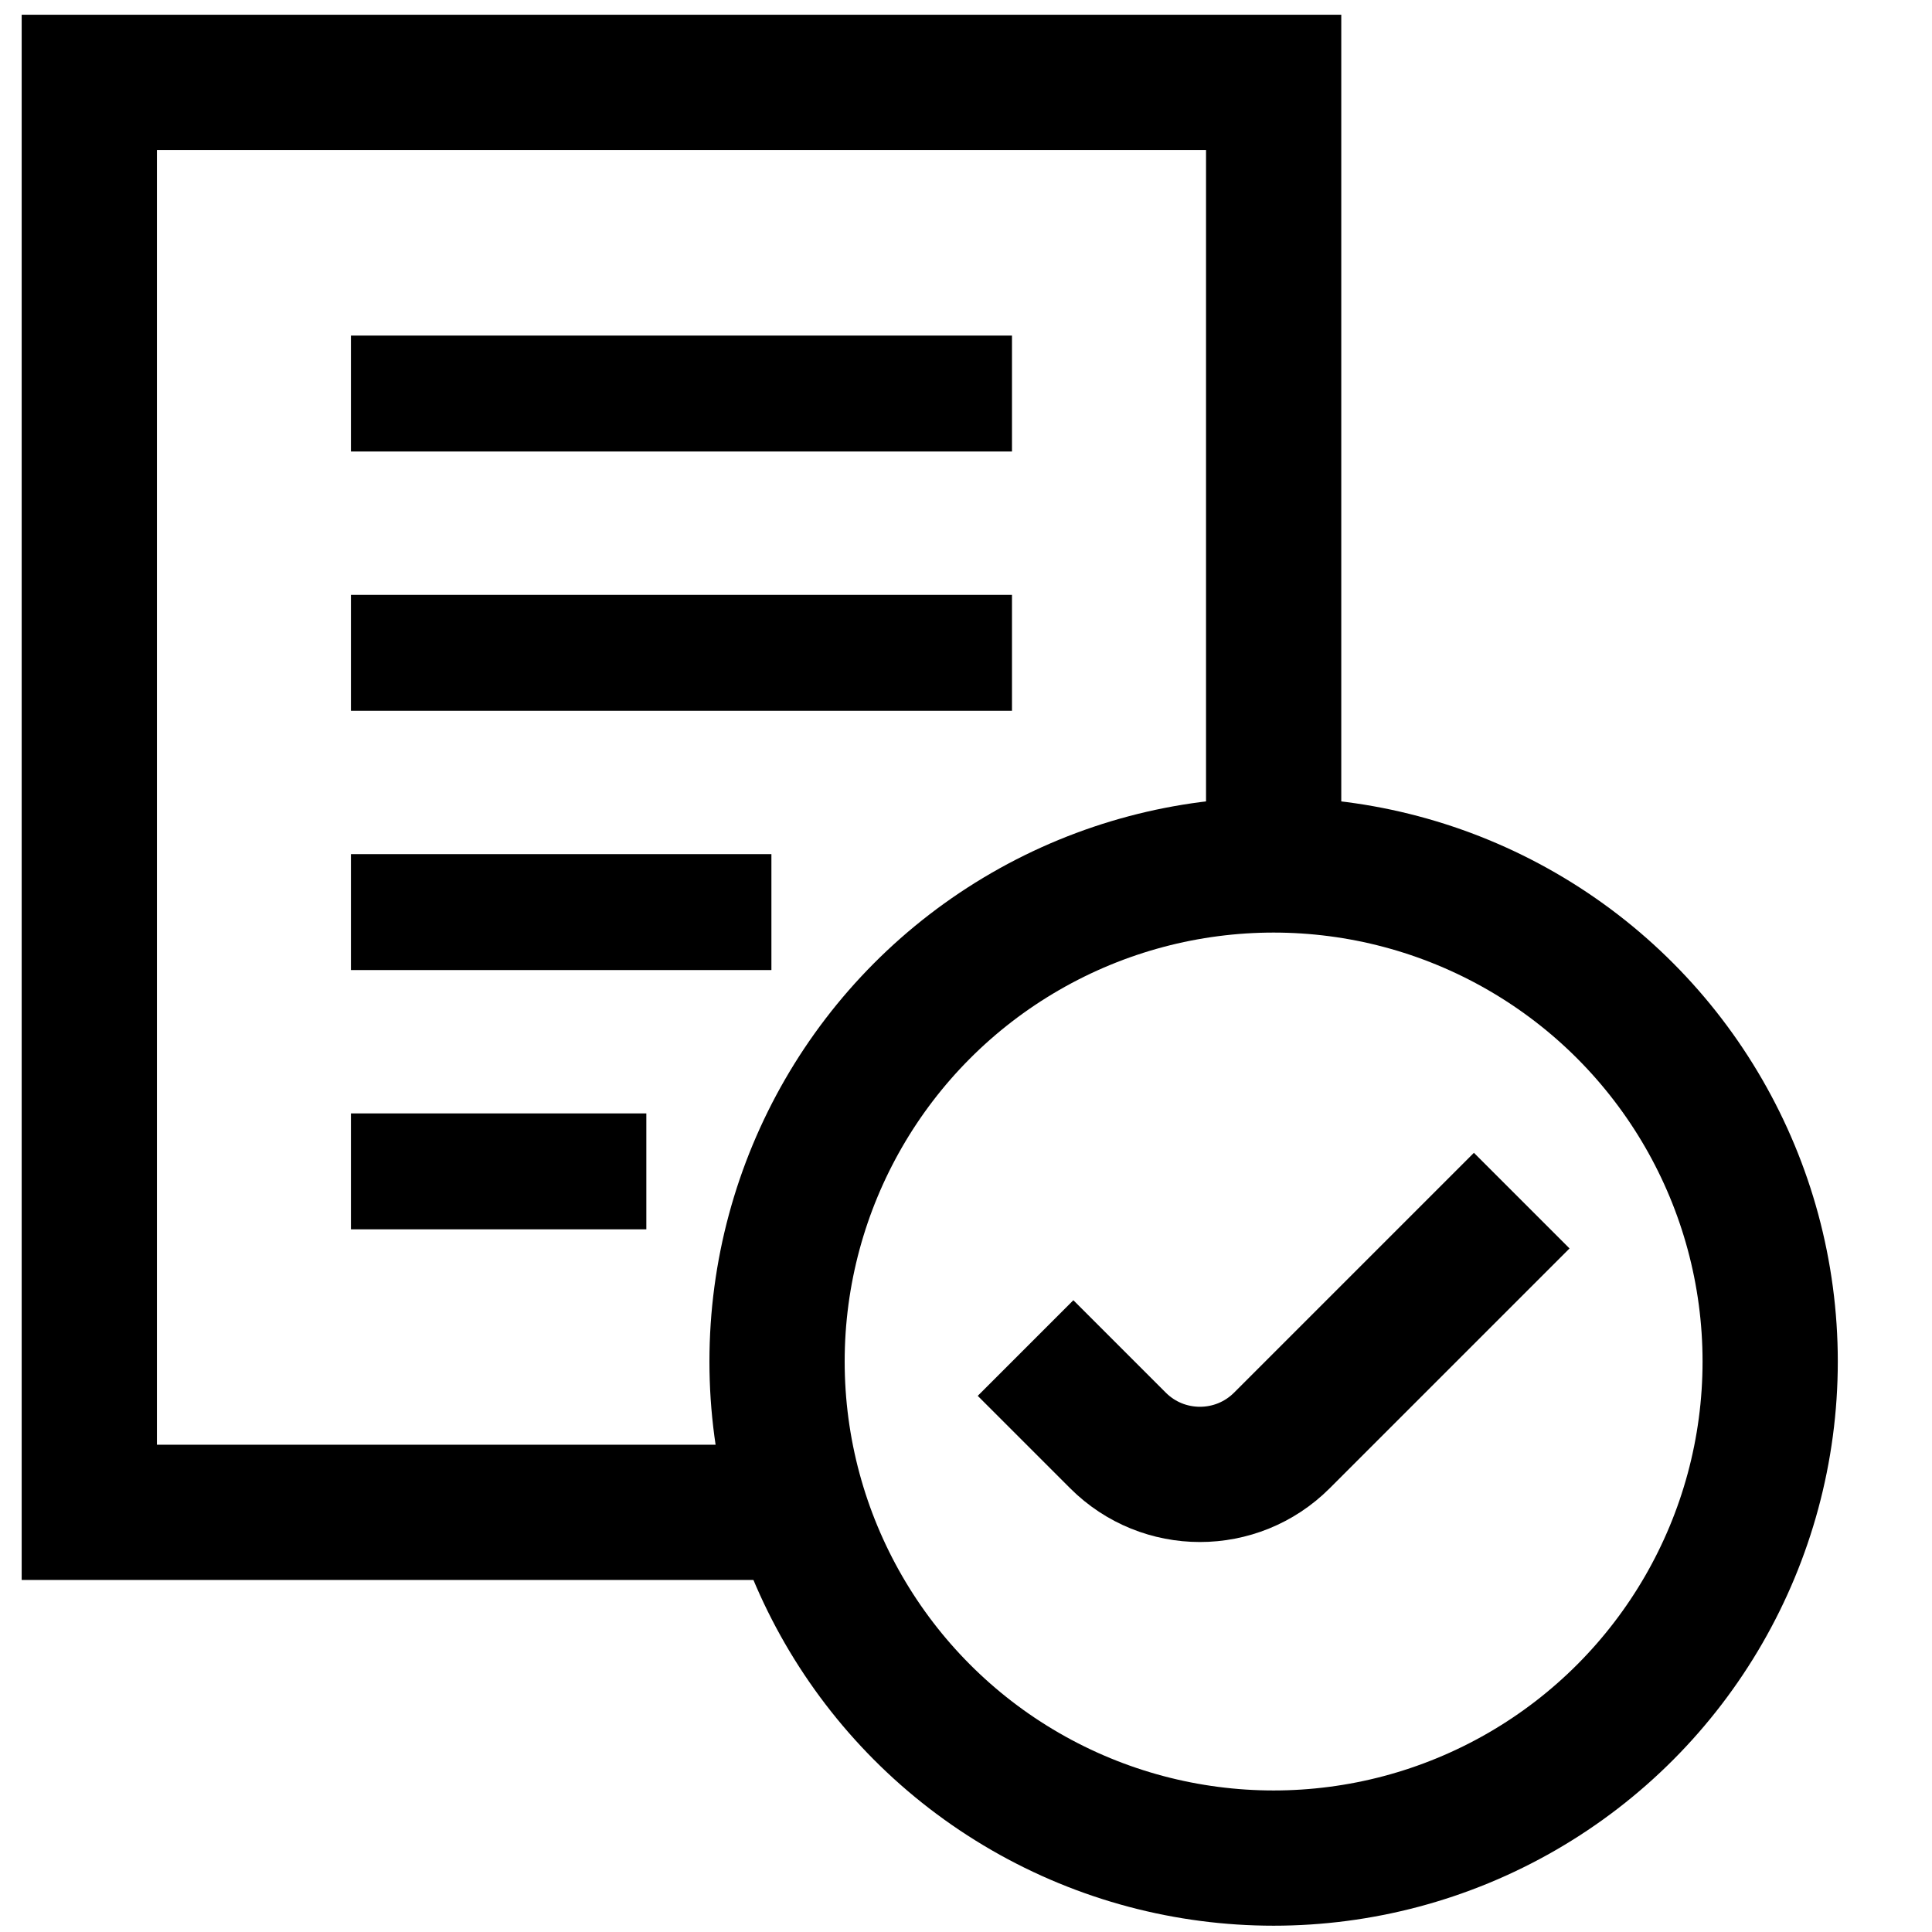 <svg width="50" height="50" viewBox="0 0 50 50" fill="none" xmlns="http://www.w3.org/2000/svg">
<path d="M32.962 22.136V2.131H2.311V31.064C2.311 35.521 2.311 39.139 2.311 39.139H20.234" stroke="black" stroke-width="3.5" stroke-miterlimit="10"/>
<line x1="9.082" y1="10.185" x2="26.19" y2="10.185" stroke="black" stroke-width="3"/>
<line x1="9.082" y1="16.895" x2="26.19" y2="16.895" stroke="black" stroke-width="3"/>
<line x1="9.082" y1="23.605" x2="19.964" y2="23.605" stroke="black" stroke-width="3"/>
<line x1="9.082" y1="30.315" x2="16.727" y2="30.315" stroke="black" stroke-width="3"/>
<circle cx="32.961" cy="35.236" r="12.851" stroke="black" stroke-width="3.5"/>
<path d="M26.541 34.887L28.933 37.279C30.104 38.45 32.004 38.45 33.175 37.279L39.382 31.072" stroke="black" stroke-width="3.5"/>
</svg>
